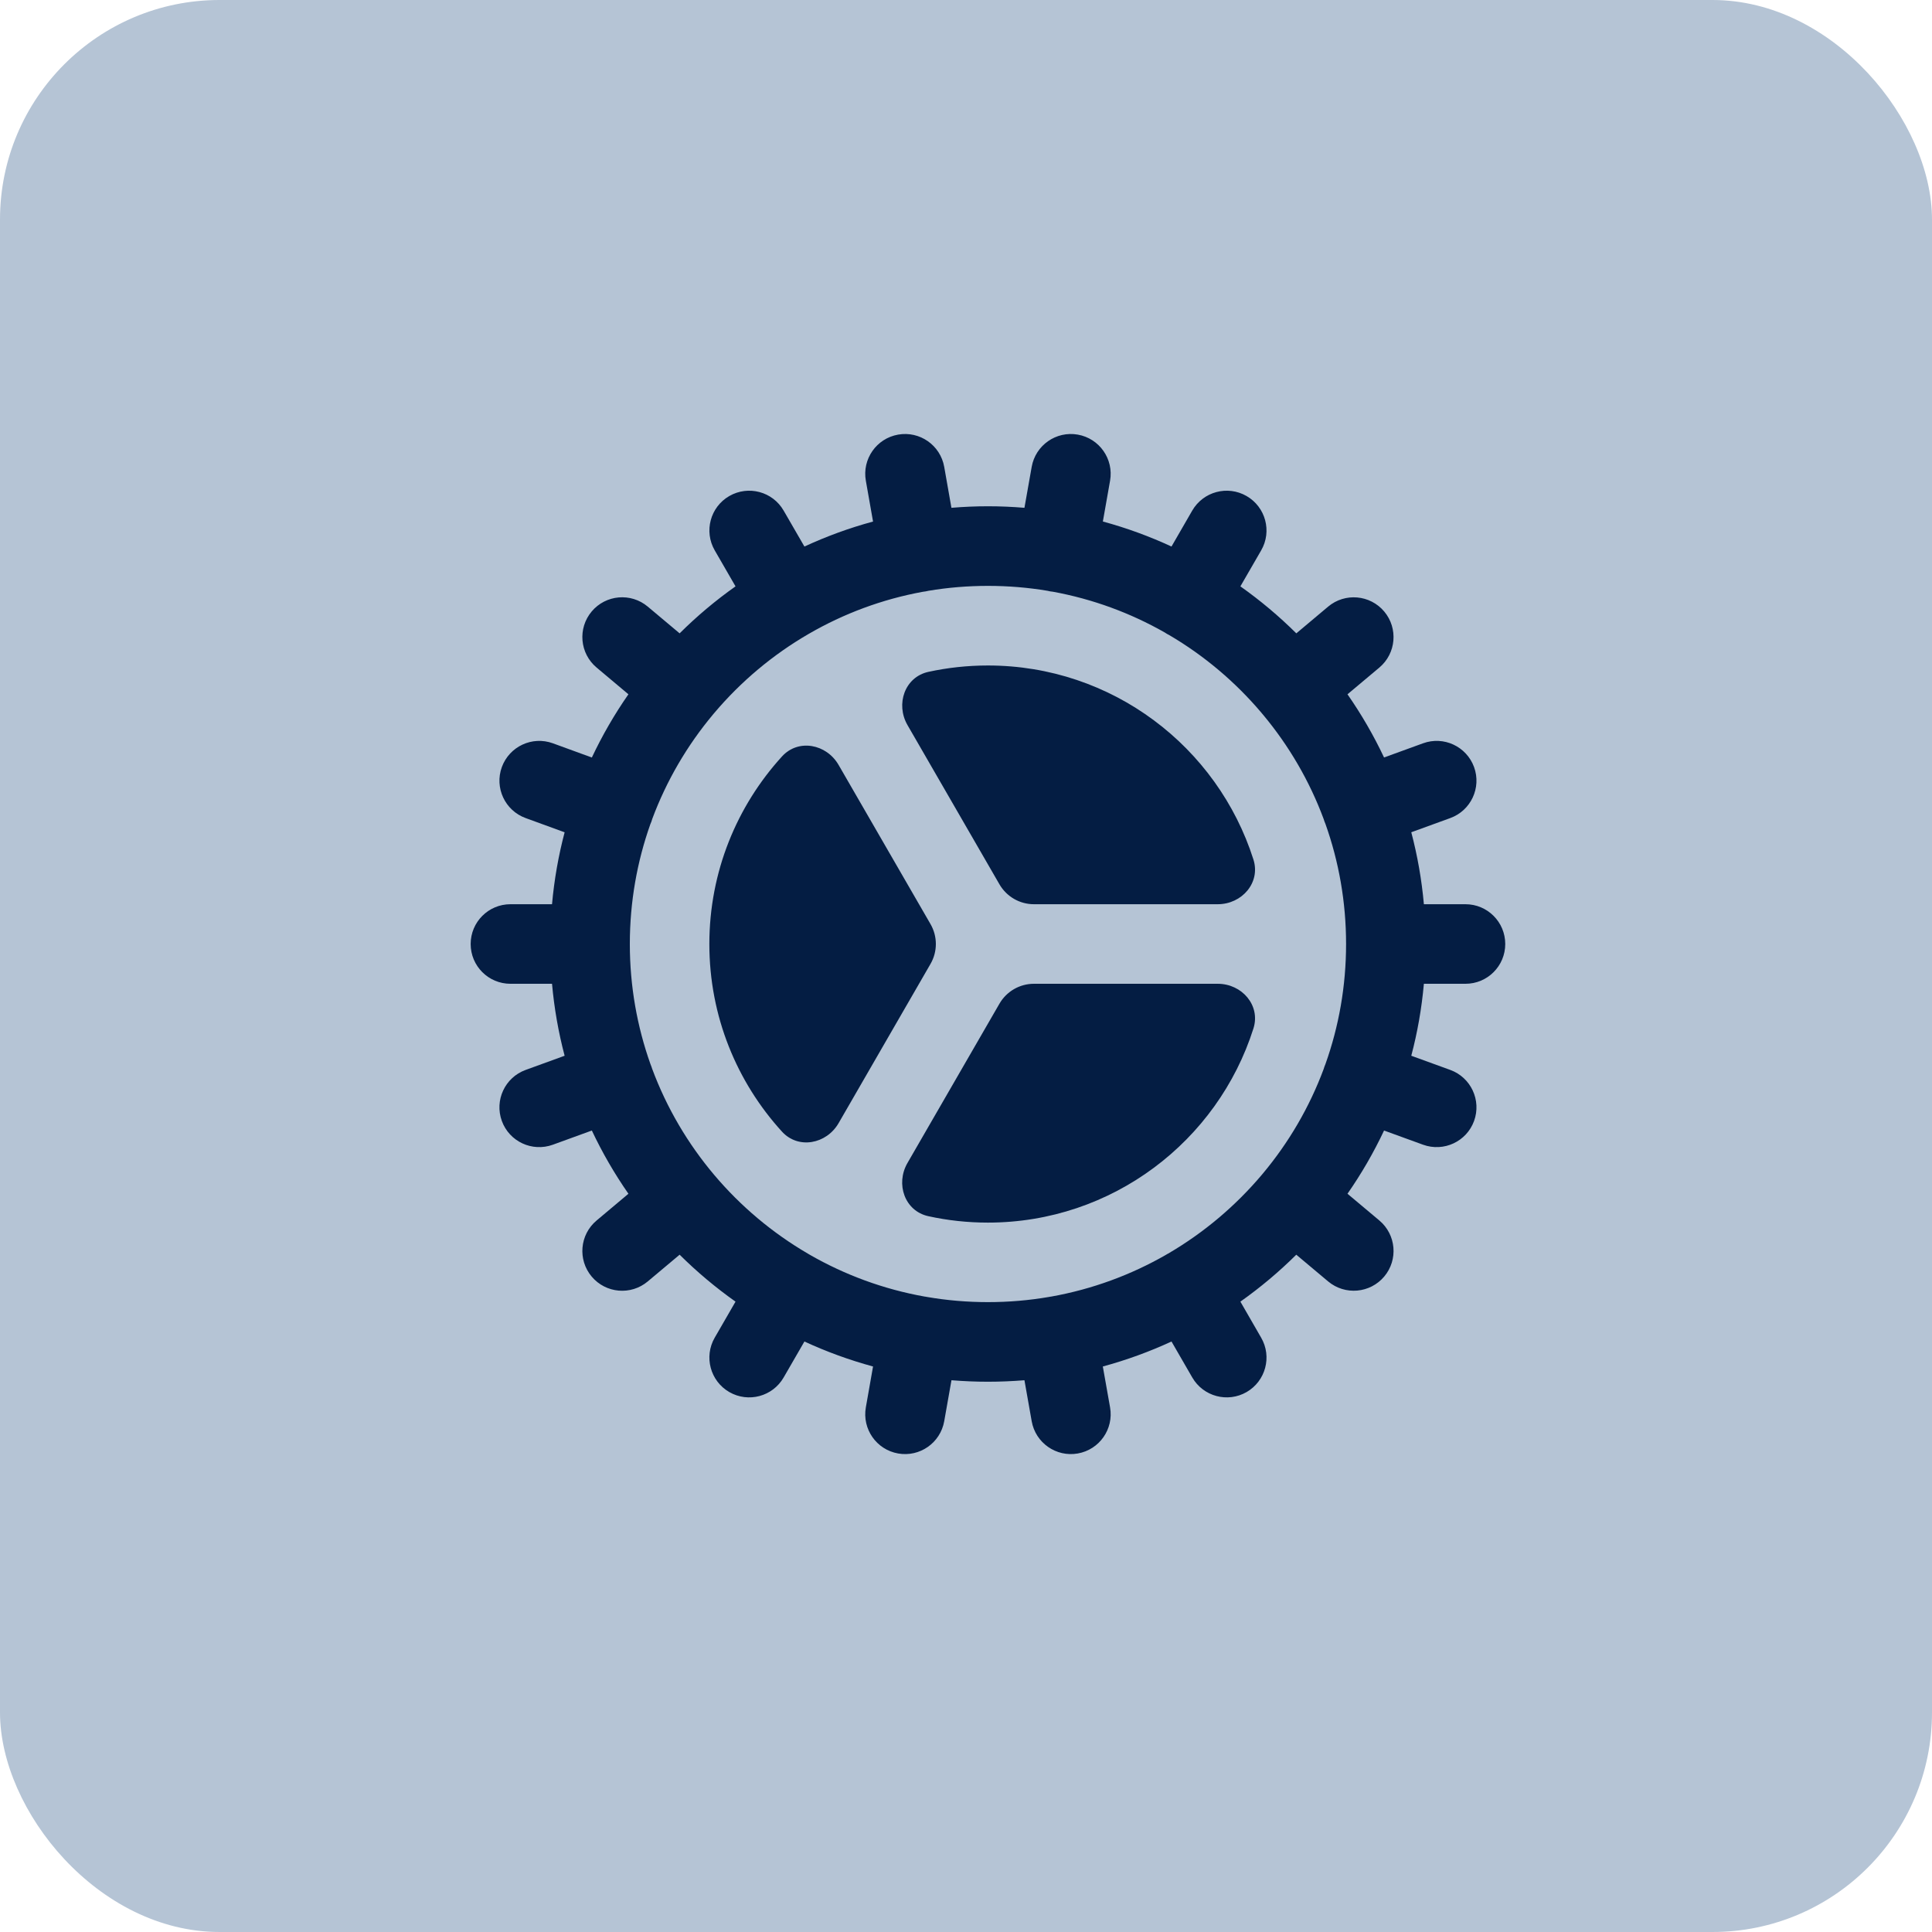 <?xml version="1.0" encoding="UTF-8"?> <svg xmlns="http://www.w3.org/2000/svg" width="44" height="44" viewBox="0 0 44 44" fill="none"><rect width="44" height="44" rx="5" fill="#B5C4D5"></rect><path d="M28.546 19.575C28.713 20.101 28.285 20.593 27.733 20.593H23.546C23.223 20.593 22.924 20.42 22.762 20.14L20.668 16.514C20.392 16.036 20.605 15.419 21.144 15.301C21.581 15.206 22.034 15.156 22.499 15.156C25.331 15.156 27.73 17.012 28.546 19.575Z" fill="#041D43"></path><path d="M17.81 17.227C18.182 16.819 18.823 16.943 19.099 17.422L21.192 21.046C21.354 21.326 21.354 21.672 21.192 21.952L19.099 25.578C18.823 26.056 18.181 26.18 17.809 25.772C16.782 24.645 16.155 23.146 16.155 21.5C16.155 19.854 16.782 18.355 17.81 17.227Z" fill="#041D43"></path><path d="M21.143 27.698C20.604 27.581 20.391 26.964 20.667 26.486L22.762 22.858C22.924 22.578 23.223 22.405 23.546 22.405H27.734C28.285 22.405 28.713 22.898 28.546 23.423C27.732 25.986 25.332 27.844 22.499 27.844C22.034 27.844 21.58 27.794 21.143 27.698Z" fill="#041D43"></path><path fill-rule="evenodd" clip-rule="evenodd" d="M33.375 22.405C33.876 22.405 34.281 22 34.281 21.499C34.281 20.999 33.876 20.593 33.375 20.593H32.428C32.378 20.032 32.281 19.485 32.141 18.954L33.029 18.631C33.499 18.46 33.742 17.94 33.571 17.47C33.399 16.999 32.879 16.757 32.409 16.928L31.521 17.251C31.283 16.747 31.004 16.266 30.688 15.812L31.413 15.204C31.797 14.882 31.846 14.31 31.525 13.927C31.203 13.544 30.631 13.494 30.248 13.815L29.523 14.424C29.129 14.033 28.703 13.675 28.249 13.354L28.722 12.535C28.973 12.102 28.824 11.547 28.39 11.297C27.957 11.047 27.403 11.195 27.152 11.629L26.68 12.447C26.18 12.215 25.658 12.024 25.117 11.877L25.281 10.948C25.368 10.455 25.039 9.985 24.546 9.898C24.053 9.811 23.583 10.14 23.496 10.633L23.331 11.565C23.057 11.542 22.78 11.53 22.5 11.53C22.22 11.53 21.942 11.542 21.668 11.565L21.504 10.633C21.417 10.14 20.947 9.811 20.454 9.898C19.961 9.985 19.632 10.455 19.719 10.948L19.883 11.878C19.342 12.024 18.82 12.216 18.32 12.447L17.847 11.629C17.597 11.195 17.043 11.047 16.609 11.297C16.176 11.547 16.027 12.101 16.278 12.535L16.751 13.354C16.297 13.675 15.871 14.033 15.478 14.424L14.752 13.815C14.368 13.493 13.797 13.543 13.475 13.926C13.153 14.31 13.203 14.881 13.587 15.203L14.312 15.812C13.996 16.265 13.717 16.747 13.479 17.252L12.591 16.928C12.12 16.757 11.601 17 11.429 17.47C11.258 17.94 11.501 18.46 11.971 18.631L12.859 18.955C12.719 19.485 12.622 20.032 12.572 20.593H11.625C11.124 20.593 10.719 20.999 10.719 21.499C10.719 22 11.124 22.405 11.625 22.405H12.572C12.622 22.966 12.719 23.514 12.859 24.044L11.971 24.367C11.5 24.538 11.258 25.058 11.429 25.529C11.6 25.999 12.12 26.241 12.591 26.07L13.479 25.747C13.717 26.252 13.996 26.733 14.312 27.187L13.587 27.796C13.203 28.118 13.153 28.689 13.475 29.073C13.797 29.456 14.368 29.506 14.752 29.184L15.478 28.575C15.871 28.965 16.297 29.323 16.751 29.644L16.277 30.465C16.027 30.898 16.176 31.453 16.609 31.703C17.043 31.953 17.597 31.805 17.847 31.371L18.32 30.552C18.82 30.783 19.343 30.974 19.883 31.121L19.719 32.052C19.632 32.545 19.961 33.015 20.454 33.102C20.947 33.189 21.417 32.86 21.504 32.367L21.669 31.434C21.943 31.456 22.22 31.468 22.5 31.468C22.78 31.468 23.057 31.456 23.331 31.434L23.496 32.367C23.583 32.86 24.053 33.189 24.546 33.102C25.039 33.015 25.368 32.545 25.281 32.052L25.116 31.121C25.657 30.974 26.18 30.783 26.68 30.552L27.153 31.371C27.403 31.804 27.957 31.953 28.391 31.703C28.824 31.452 28.973 30.898 28.722 30.465L28.249 29.644C28.703 29.323 29.129 28.965 29.522 28.575L30.248 29.184C30.632 29.505 31.203 29.455 31.525 29.072C31.847 28.689 31.797 28.117 31.413 27.795L30.688 27.187C31.004 26.733 31.283 26.252 31.521 25.747L32.409 26.07C32.88 26.241 33.4 25.999 33.571 25.529C33.742 25.058 33.499 24.538 33.029 24.367L32.141 24.044C32.281 23.514 32.378 22.966 32.428 22.405H33.375ZM30.164 18.709C30.157 18.689 30.15 18.669 30.144 18.649C29.821 17.781 29.354 16.984 28.772 16.285C28.764 16.276 28.756 16.267 28.748 16.257C28.74 16.248 28.733 16.239 28.725 16.229C28.133 15.53 27.425 14.932 26.631 14.465C26.613 14.456 26.595 14.447 26.578 14.437C26.56 14.426 26.543 14.415 26.526 14.404C25.747 13.961 24.889 13.643 23.978 13.476C23.957 13.474 23.937 13.471 23.916 13.468C23.896 13.464 23.877 13.46 23.857 13.455C23.416 13.381 22.962 13.343 22.5 13.343C22.038 13.343 21.585 13.381 21.144 13.455C21.124 13.46 21.104 13.464 21.084 13.468C21.062 13.471 21.041 13.474 21.02 13.477C20.088 13.647 19.213 13.976 18.422 14.434C17.602 14.908 16.874 15.52 16.267 16.238C16.262 16.244 16.257 16.25 16.252 16.256C16.249 16.259 16.247 16.262 16.244 16.265C16.241 16.269 16.239 16.272 16.236 16.275C15.65 16.976 15.18 17.778 14.855 18.649C14.85 18.67 14.843 18.69 14.836 18.71C14.828 18.73 14.82 18.749 14.812 18.768C14.509 19.622 14.344 20.541 14.344 21.499C14.344 22.459 14.51 23.38 14.814 24.235C14.822 24.253 14.829 24.271 14.835 24.289C14.842 24.307 14.848 24.325 14.853 24.343C15.515 26.121 16.779 27.606 18.398 28.55C18.402 28.552 18.407 28.555 18.411 28.558C18.415 28.559 18.418 28.561 18.422 28.564C18.43 28.568 18.439 28.573 18.447 28.579C19.242 29.035 20.121 29.361 21.055 29.528C21.065 29.529 21.074 29.531 21.084 29.532C21.092 29.534 21.101 29.536 21.11 29.537C21.562 29.615 22.026 29.655 22.5 29.655C22.974 29.655 23.438 29.615 23.89 29.537C23.899 29.536 23.907 29.534 23.916 29.532C23.926 29.531 23.935 29.529 23.944 29.528C24.877 29.361 25.754 29.036 26.547 28.582C26.557 28.576 26.568 28.569 26.578 28.563C26.588 28.558 26.598 28.552 26.608 28.547C27.417 28.074 28.137 27.466 28.738 26.754L28.748 26.742L28.759 26.729C29.348 26.025 29.82 25.221 30.146 24.345C30.151 24.326 30.158 24.308 30.164 24.289C30.171 24.27 30.179 24.252 30.186 24.234C30.491 23.379 30.656 22.458 30.656 21.499C30.656 20.541 30.491 19.622 30.188 18.769C30.179 18.749 30.171 18.73 30.164 18.709Z" fill="#041D43"></path></svg> 